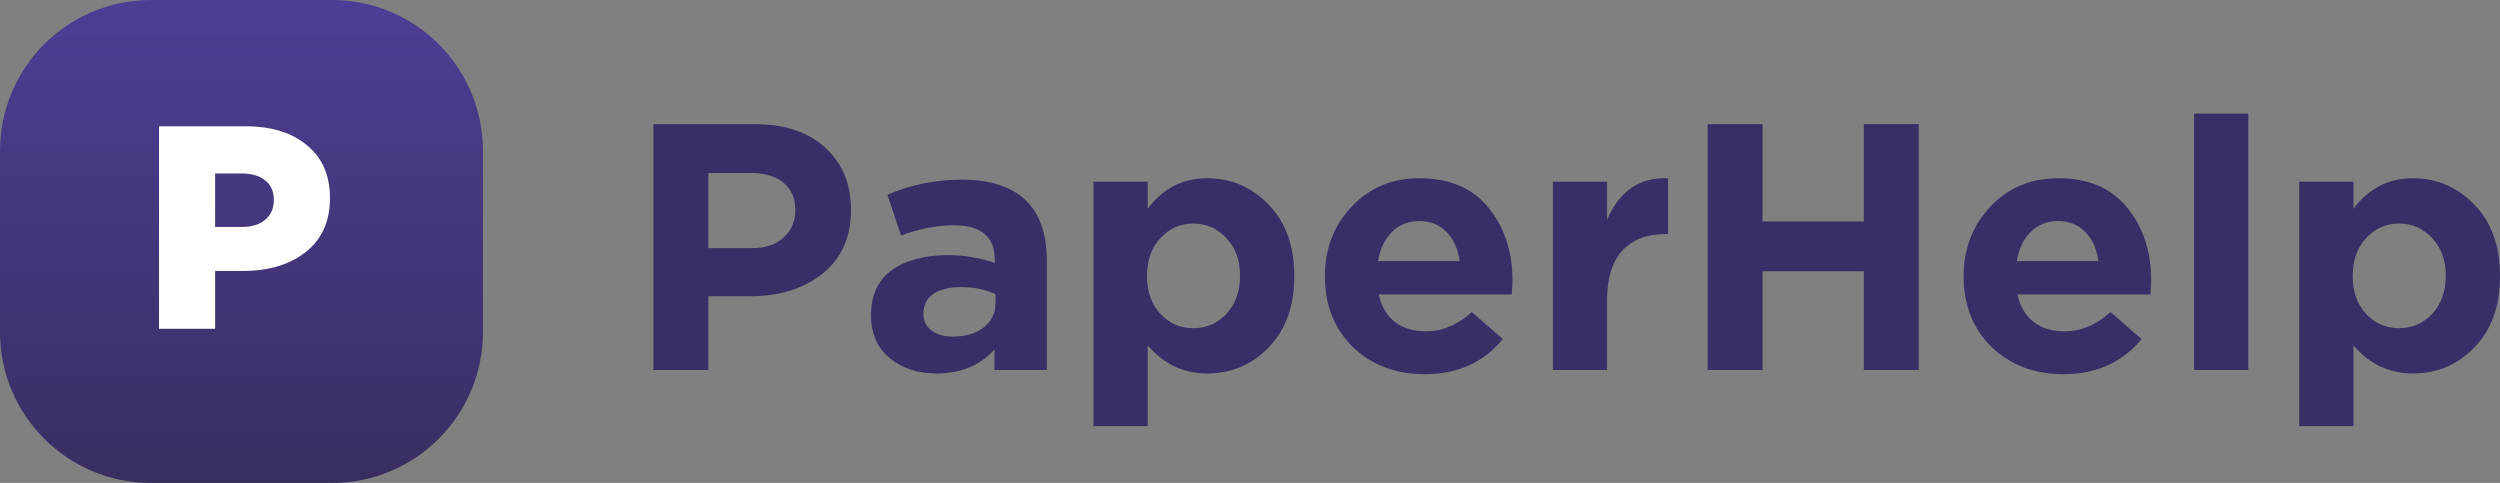 <svg width="88" height="17" viewBox="0 0 88 17" fill="none" xmlns="http://www.w3.org/2000/svg">
<rect x="0" y="0" width="88" height="17" fill="#808080" stroke="none"/>
<path d="M23 13.023V4.371H26.59C27.628 4.371 28.448 4.647 29.051 5.199C29.653 5.751 29.955 6.48 29.955 7.387C29.955 8.351 29.62 9.1 28.95 9.636C28.281 10.163 27.431 10.427 26.402 10.427H24.933V13.023H23ZM24.933 8.734H26.465C26.942 8.734 27.314 8.61 27.582 8.363C27.858 8.116 27.996 7.794 27.996 7.399C27.996 6.979 27.858 6.657 27.582 6.435C27.306 6.204 26.921 6.089 26.427 6.089H24.933V8.734Z" fill="#392E66"/>
<path d="M32.97 13.146C32.309 13.146 31.756 12.965 31.313 12.602C30.878 12.24 30.66 11.737 30.66 11.094C30.66 10.394 30.903 9.867 31.388 9.512C31.882 9.158 32.543 8.981 33.372 8.981C33.932 8.981 34.481 9.072 35.016 9.253V9.142C35.016 8.334 34.535 7.93 33.573 7.93C32.995 7.93 32.376 8.05 31.715 8.289L31.238 6.855C32.058 6.501 32.928 6.324 33.849 6.324C34.861 6.324 35.619 6.571 36.121 7.065C36.606 7.543 36.849 8.248 36.849 9.179V13.023H35.004V12.306C34.493 12.866 33.815 13.146 32.97 13.146ZM33.547 11.848C33.991 11.848 34.351 11.741 34.627 11.527C34.903 11.305 35.041 11.024 35.041 10.687V10.353C34.681 10.188 34.276 10.106 33.824 10.106C33.405 10.106 33.079 10.188 32.844 10.353C32.618 10.509 32.505 10.74 32.505 11.045C32.505 11.292 32.602 11.49 32.794 11.638C32.987 11.778 33.238 11.848 33.547 11.848Z" fill="#392E66"/>
<path d="M38.491 15V6.398H40.399V7.349C40.935 6.633 41.633 6.274 42.495 6.274C43.332 6.274 44.052 6.583 44.655 7.201C45.257 7.819 45.559 8.66 45.559 9.722C45.559 10.777 45.257 11.614 44.655 12.232C44.06 12.841 43.341 13.146 42.495 13.146C41.659 13.146 40.96 12.816 40.399 12.157V15H38.491ZM40.839 11.045C41.157 11.383 41.546 11.552 42.006 11.552C42.466 11.552 42.855 11.383 43.173 11.045C43.491 10.699 43.65 10.25 43.65 9.698C43.65 9.162 43.491 8.725 43.173 8.388C42.855 8.042 42.466 7.869 42.006 7.869C41.546 7.869 41.157 8.042 40.839 8.388C40.529 8.725 40.374 9.17 40.374 9.722C40.374 10.258 40.529 10.699 40.839 11.045Z" fill="#392E66"/>
<path d="M50.151 13.171C49.13 13.171 48.289 12.854 47.627 12.219C46.966 11.576 46.636 10.744 46.636 9.722C46.636 8.758 46.95 7.943 47.577 7.275C48.205 6.608 49 6.274 49.962 6.274C51.025 6.274 51.837 6.62 52.398 7.312C52.958 8.004 53.239 8.857 53.239 9.871C53.239 9.97 53.23 10.134 53.214 10.365H48.531C48.623 10.785 48.812 11.107 49.096 11.329C49.381 11.552 49.741 11.663 50.176 11.663C50.77 11.663 51.314 11.436 51.808 10.983L52.9 11.935C52.222 12.759 51.306 13.171 50.151 13.171ZM48.506 9.191H51.381C51.322 8.763 51.167 8.421 50.916 8.165C50.674 7.91 50.356 7.782 49.962 7.782C49.577 7.782 49.255 7.91 48.996 8.165C48.745 8.412 48.581 8.754 48.506 9.191Z" fill="#392E66"/>
<path d="M54.661 13.023V6.398H56.569V7.733C57.004 6.719 57.72 6.233 58.716 6.274V8.239H58.615C57.962 8.239 57.456 8.437 57.096 8.833C56.745 9.22 56.569 9.801 56.569 10.575V13.023H54.661Z" fill="#392E66"/>
<path d="M60.109 13.023V4.371H62.042V7.794H65.607V4.371H67.54V13.023H65.607V9.549H62.042V13.023H60.109Z" fill="#392E66"/>
<path d="M72.634 13.171C71.613 13.171 70.772 12.854 70.111 12.219C69.45 11.576 69.119 10.744 69.119 9.722C69.119 8.758 69.433 7.943 70.061 7.275C70.688 6.608 71.483 6.274 72.446 6.274C73.509 6.274 74.32 6.62 74.881 7.312C75.442 8.004 75.722 8.857 75.722 9.871C75.722 9.97 75.714 10.134 75.697 10.365H71.015C71.107 10.785 71.295 11.107 71.58 11.329C71.864 11.552 72.224 11.663 72.659 11.663C73.253 11.663 73.797 11.436 74.291 10.983L75.383 11.935C74.705 12.759 73.789 13.171 72.634 13.171ZM70.99 9.191H73.864C73.806 8.763 73.651 8.421 73.4 8.165C73.157 7.91 72.839 7.782 72.446 7.782C72.061 7.782 71.739 7.91 71.479 8.165C71.228 8.412 71.065 8.754 70.99 9.191Z" fill="#392E66"/>
<path d="M77.232 13.023V4H79.14V13.023H77.232Z" fill="#392E66"/>
<path d="M80.932 15V6.398H82.841V7.349C83.376 6.633 84.075 6.274 84.937 6.274C85.774 6.274 86.494 6.583 87.096 7.201C87.699 7.819 88 8.66 88 9.722C88 10.777 87.699 11.614 87.096 12.232C86.502 12.841 85.782 13.146 84.937 13.146C84.1 13.146 83.401 12.816 82.841 12.157V15H80.932ZM83.28 11.045C83.598 11.383 83.987 11.552 84.447 11.552C84.908 11.552 85.297 11.383 85.615 11.045C85.933 10.699 86.092 10.25 86.092 9.698C86.092 9.162 85.933 8.725 85.615 8.388C85.297 8.042 84.908 7.869 84.447 7.869C83.987 7.869 83.598 8.042 83.28 8.388C82.97 8.725 82.815 9.17 82.815 9.722C82.815 10.258 82.97 10.699 83.28 11.045Z" fill="#392E66"/>
<path d="M0 5.312C0 2.378 2.378 0 5.312 0H11.688C14.621 0 17 2.378 17 5.312V11.688C17 14.621 14.621 17 11.688 17H5.312C2.378 17 0 14.621 0 11.688V5.312Z" fill="url(#paint0_linear)"/>
<path d="M5.598 11.573V4.446H8.652C9.561 4.446 10.281 4.67 10.81 5.118C11.347 5.559 11.615 6.177 11.615 6.971C11.615 7.785 11.333 8.417 10.77 8.865C10.206 9.313 9.466 9.537 8.55 9.537H7.573V11.573H5.598ZM7.573 7.989H8.509C8.862 7.989 9.137 7.904 9.334 7.735C9.538 7.565 9.639 7.334 9.639 7.042C9.639 6.737 9.538 6.506 9.334 6.35C9.137 6.187 8.859 6.106 8.499 6.106H7.573V7.989Z" fill="white"/>
<defs>
<linearGradient id="paint0_linear" x1="8.5" y1="0" x2="8.5" y2="17" gradientUnits="userSpaceOnUse">
<stop stop-color="#4E3D95"/>
<stop offset="1" stop-color="#3A2E60"/>
</linearGradient>
</defs>
</svg>
